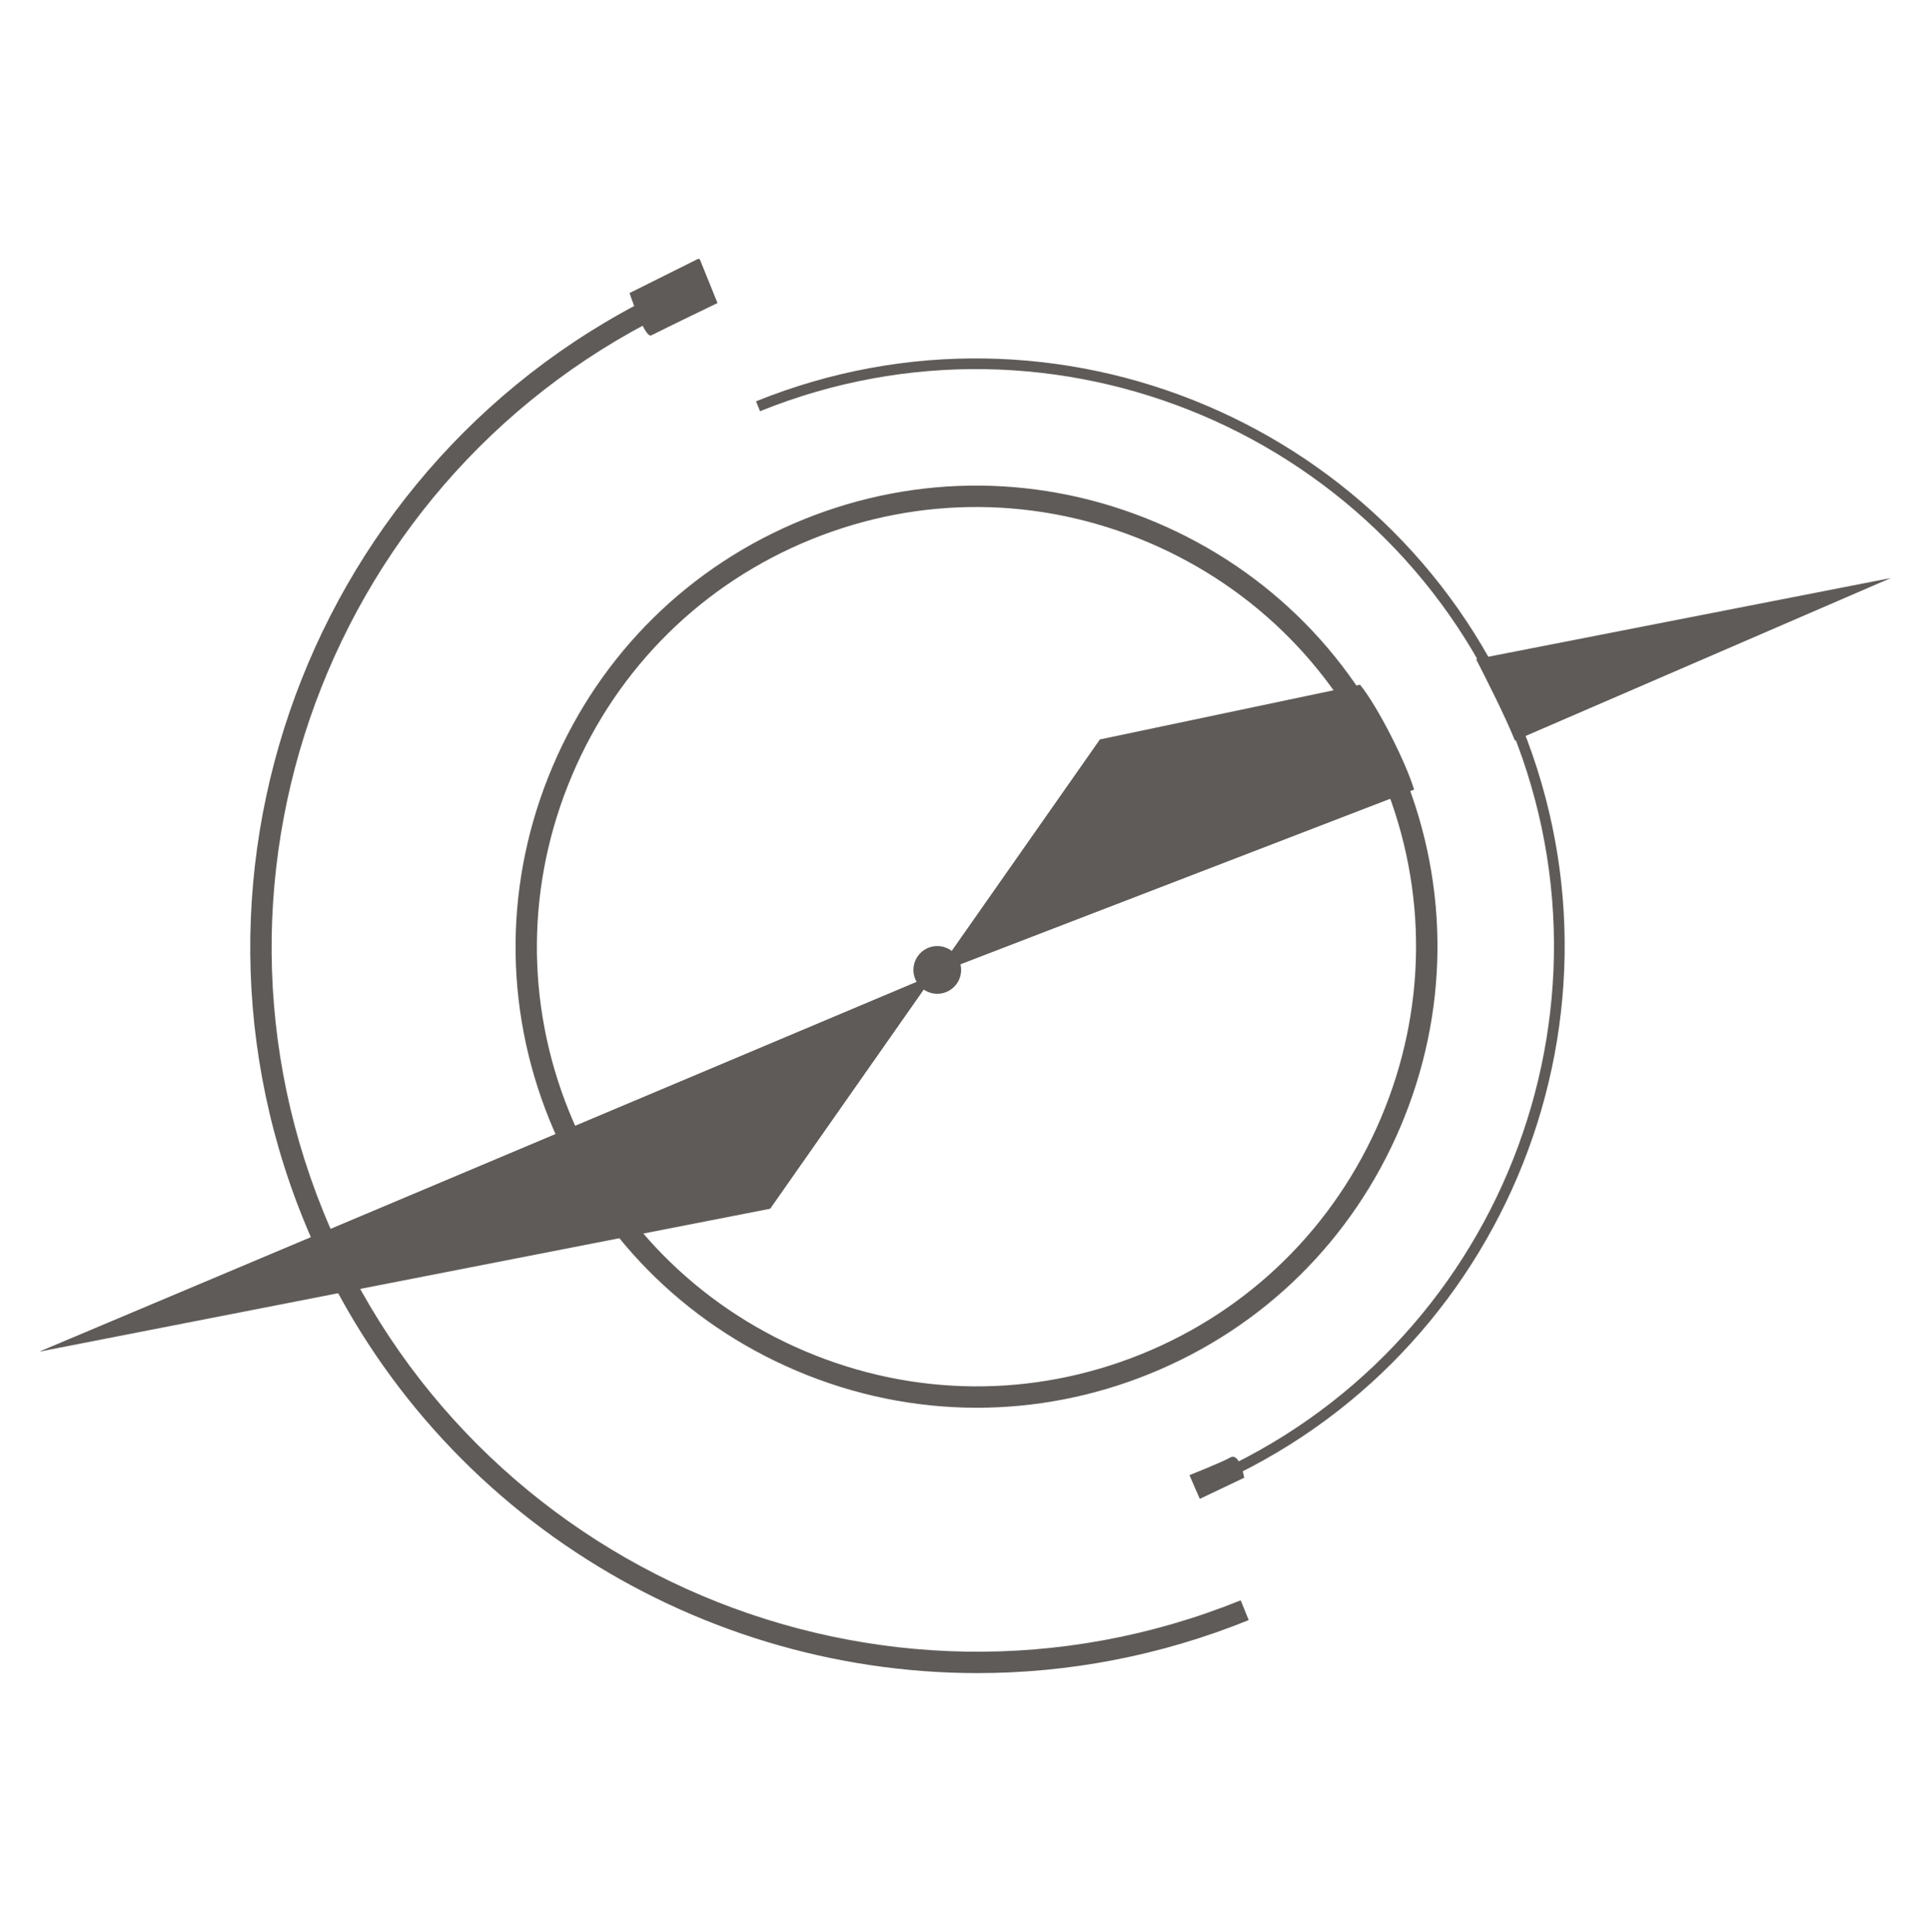 <svg xmlns="http://www.w3.org/2000/svg" xmlns:xlink="http://www.w3.org/1999/xlink" id="Capa_1" x="0px" y="0px" viewBox="0 0 634.08 634.56" style="enable-background:new 0 0 634.08 634.56;" xml:space="preserve"><style type="text/css">	.st0{fill:#5F5B58;}</style><g>	<polygon class="st0" points="12.87,443.97 307.01,320.02 253.04,397.02  "></polygon>	<path class="st0" d="M266.69,177.11c-35.69,14.43-63.65,41.95-78.73,77.5c-15.08,35.54-15.43,74.77-1,110.46  c14.43,35.69,41.96,63.66,77.5,78.73c35.54,15.08,74.78,15.43,110.47,1c35.69-14.44,63.65-41.96,78.73-77.5  c15.08-35.55,15.43-74.78,1-110.47c-14.44-35.69-41.95-63.65-77.5-78.73C341.62,163.03,302.39,162.67,266.69,177.11z   M320.93,462.39c-20.07,0-40.14-4.04-59.2-12.13c-37.27-15.81-66.13-45.13-81.26-82.56c-15.13-37.43-14.77-78.57,1.04-115.84  c15.81-37.27,45.13-66.13,82.56-81.27c37.43-15.14,78.58-14.77,115.85,1.04c37.26,15.81,66.13,45.13,81.26,82.56  c15.14,37.43,14.76,78.57-1.04,115.84c-15.81,37.28-45.13,66.14-82.56,81.27C359.28,458.7,340.1,462.39,320.93,462.39z   M321.11,549.55c-94.41,0-183.98-56.39-221.49-149.16c-49.32-121.96,9.79-261.31,131.75-310.63l2.63,6.51  C115.63,144.13,58.26,279.38,106.13,397.76c47.87,118.38,183.12,175.74,301.49,127.88l2.63,6.5  C381.05,543.95,350.84,549.55,321.11,549.55z"></path>	<path class="st0" d="M229.99,85.36l5.74,14.18c0,0-16.66,8.03-21.76,10.62c-2.17,1.1-7.14-13.9-7.14-13.9l22.43-11.19  C229.55,84.93,229.88,85.06,229.99,85.36z"></path>	<path class="st0" d="M393.26,490.1l-1.32-3.25c96.98-39.22,143.98-150.03,104.77-247.01c-39.22-96.99-150.03-143.98-247.01-104.77  l-1.32-3.25c98.78-39.94,211.64,7.92,251.59,106.71C539.9,337.3,492.03,450.16,393.26,490.1z"></path>	<path class="st0" d="M621.21,189.86L484.95,216.5c3.77,7.38,9.41,18.49,12.77,26.75L621.21,189.86z"></path>	<path class="st0" d="M361.36,242.88l-53.97,77l157.19-60.53c-2.65-8.88-11.83-27.13-17.75-34.45L361.36,242.88z"></path>	<path class="st0" d="M390.78,484.52l3.4,7.8l14.6-6.95c0,0-1.49-8.36-4.54-6.66C401.2,480.41,390.78,484.52,390.78,484.52z"></path>	<path class="st0" d="M307.93,310.74c1.04,0,2.04,0.2,3,0.6c0.96,0.4,1.81,0.96,2.54,1.7c0.73,0.74,1.3,1.58,1.7,2.54  c0.4,0.96,0.6,1.96,0.6,3c0,1.04-0.2,2.04-0.6,3c-0.4,0.96-0.96,1.81-1.7,2.54c-0.73,0.73-1.58,1.3-2.54,1.7  c-0.96,0.4-1.96,0.6-3,0.6s-2.04-0.2-3-0.6c-0.96-0.4-1.81-0.96-2.54-1.7c-0.73-0.74-1.3-1.58-1.7-2.54c-0.4-0.96-0.6-1.96-0.6-3  c0-1.04,0.2-2.04,0.6-3s0.96-1.81,1.7-2.54c0.73-0.74,1.58-1.3,2.54-1.7C305.89,310.94,306.89,310.74,307.93,310.74z"></path></g></svg>